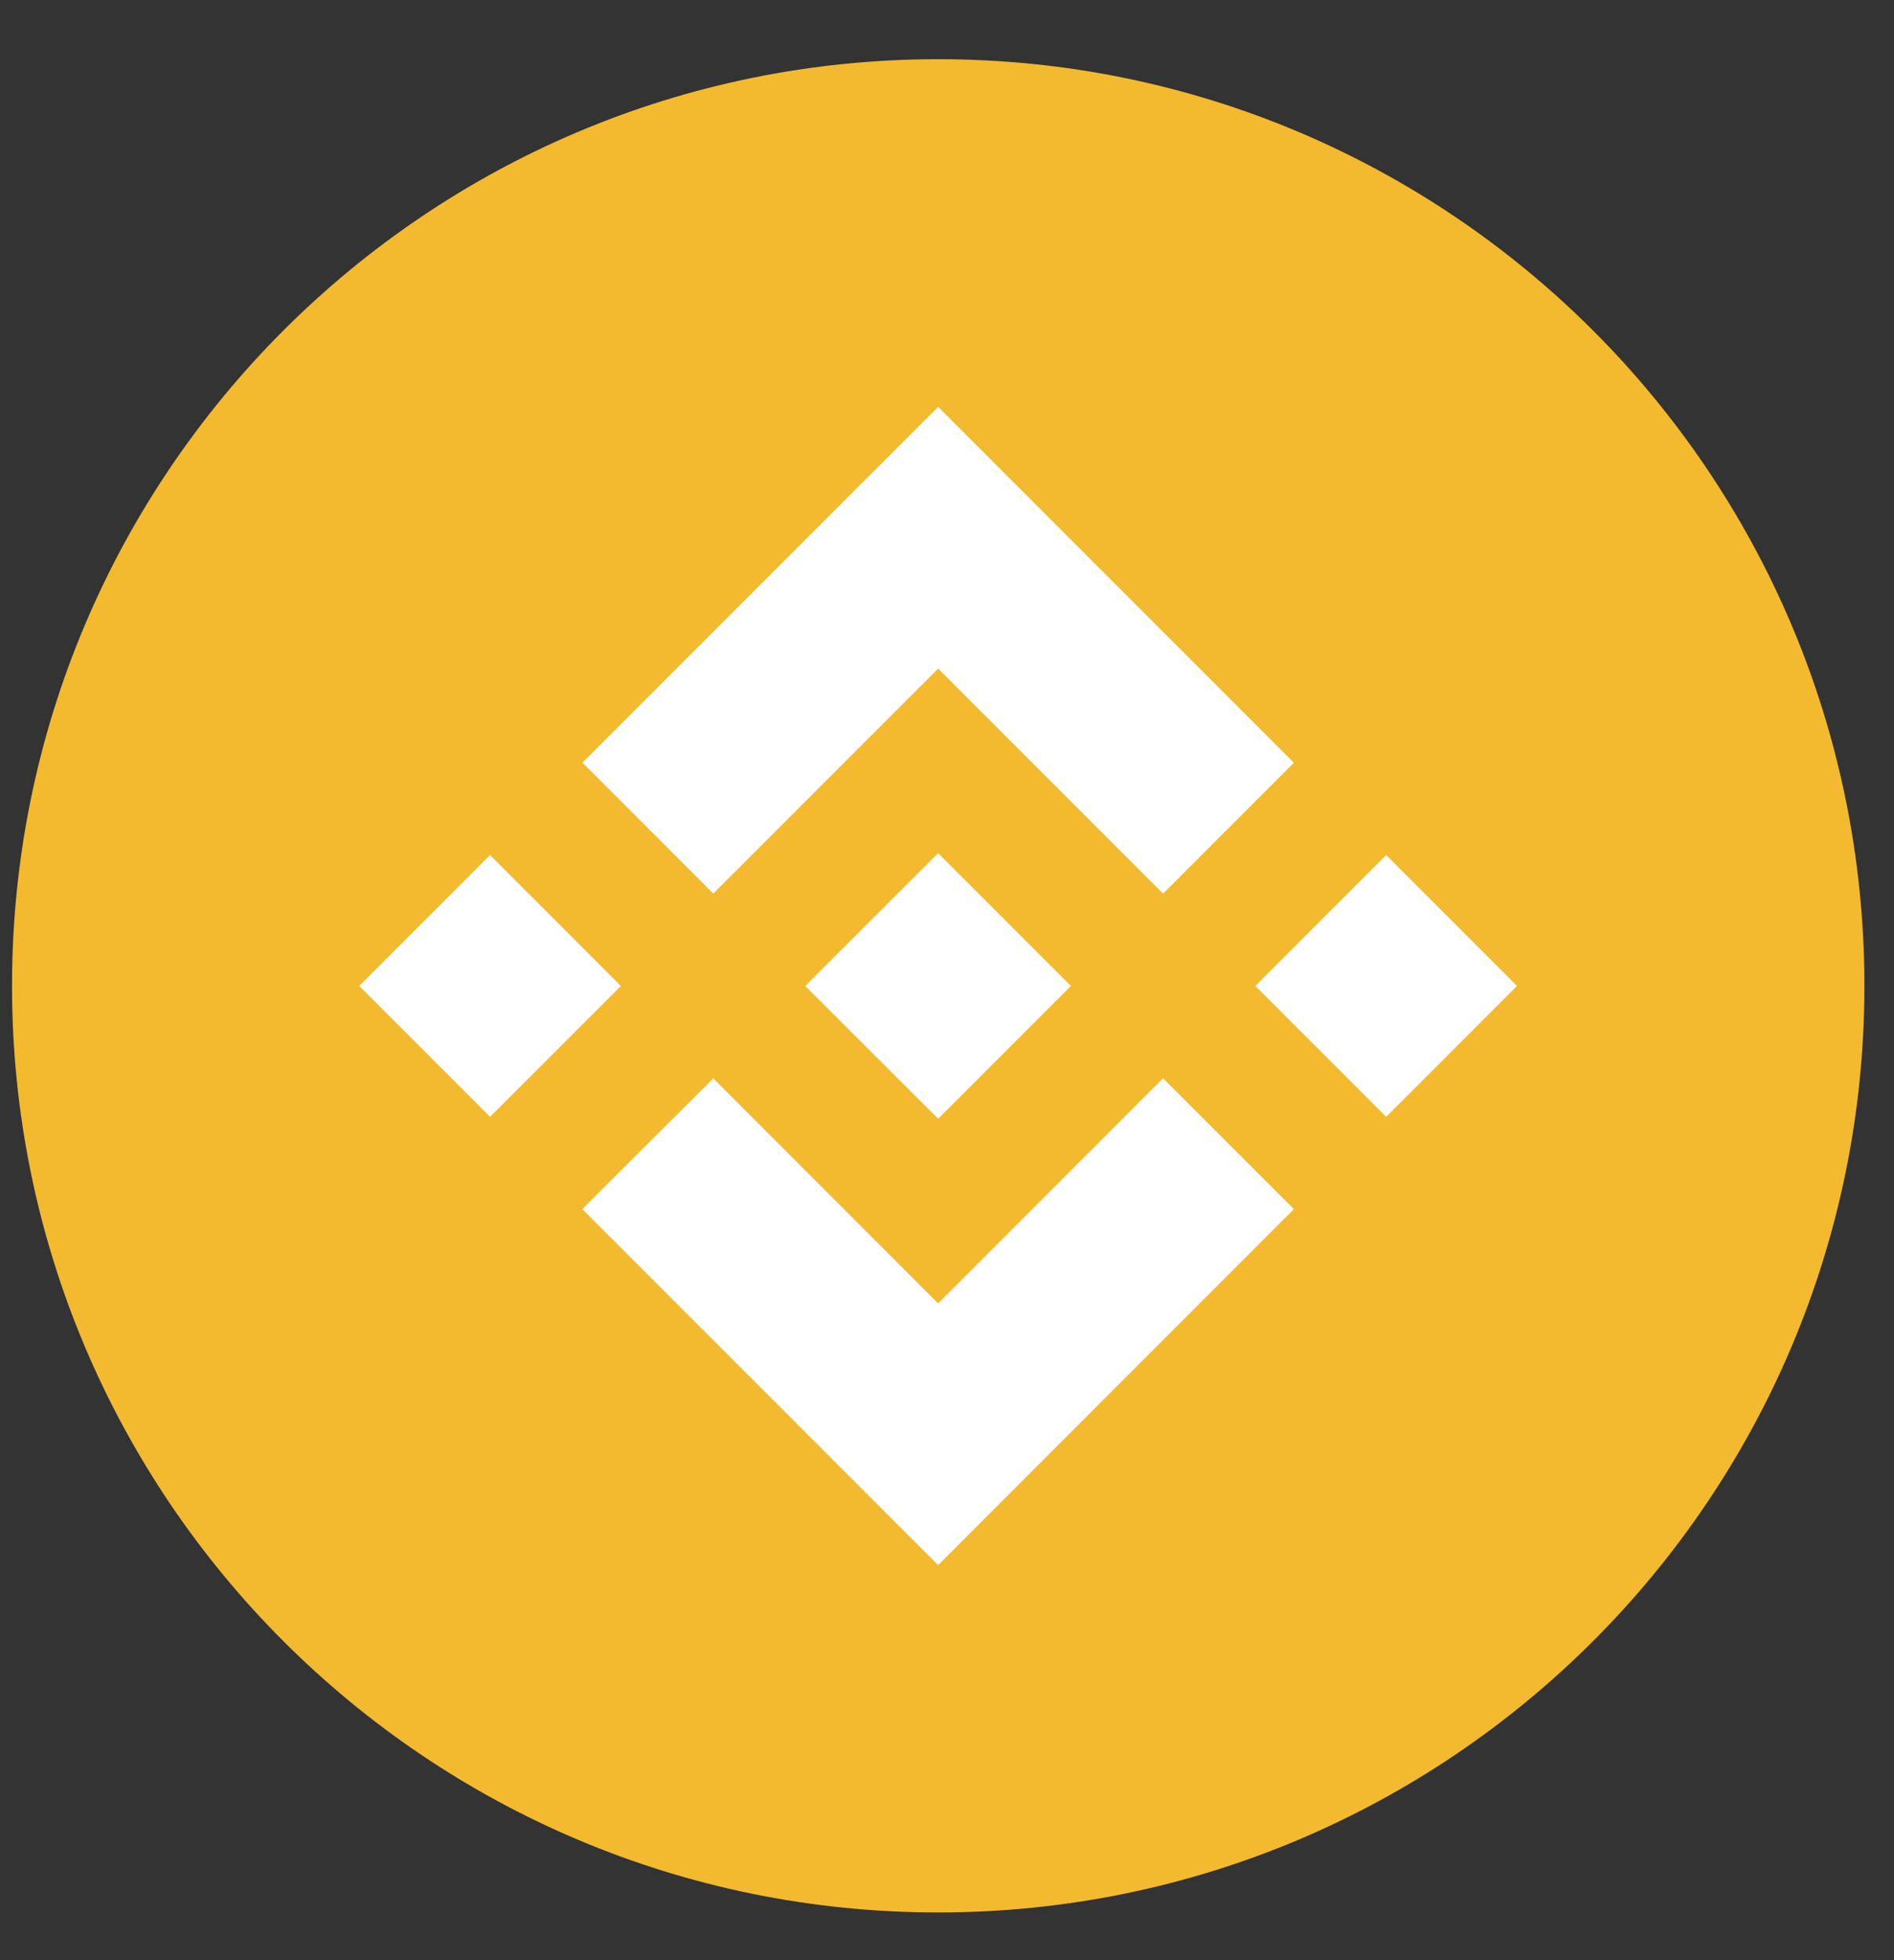 <svg width="29" height="30" viewBox="0 0 29 30" fill="none" xmlns="http://www.w3.org/2000/svg">
<rect x="0" y="0" width="29" height="30" fill="#333333" stroke="none"/>
<g clip-path="url(#clip0_4104_7830)">
<path d="M14.365 29.27C22.198 29.27 28.547 22.921 28.547 15.088C28.547 7.256 22.198 0.906 14.365 0.906C6.533 0.906 0.184 7.256 0.184 15.088C0.184 22.921 6.533 29.27 14.365 29.27Z" fill="#F3BA2F"/>
<path d="M10.921 13.676L14.364 10.233L17.808 13.677L19.811 11.674L14.364 6.227L8.918 11.672L10.921 13.676ZM5.5 15.09L7.503 13.087L9.506 15.09L7.503 17.093L5.5 15.09ZM10.921 16.505L14.364 19.948L17.808 16.503L19.811 18.505L14.364 23.954L8.918 18.508L8.915 18.505L10.921 16.505ZM19.221 15.09L21.224 13.087L23.227 15.09L21.224 17.093L19.221 15.09ZM16.395 15.088H16.397V15.09L14.364 17.123L12.333 15.094L12.329 15.09L12.333 15.088L12.688 14.731L12.861 14.558L14.364 13.057L16.396 15.089L16.395 15.088Z" fill="white"/>
</g>
<defs>
<clipPath id="clip0_4104_7830">
<rect width="28.364" height="28.364" fill="white" transform="translate(0.184 0.906)"/>
</clipPath>
</defs>
</svg>
